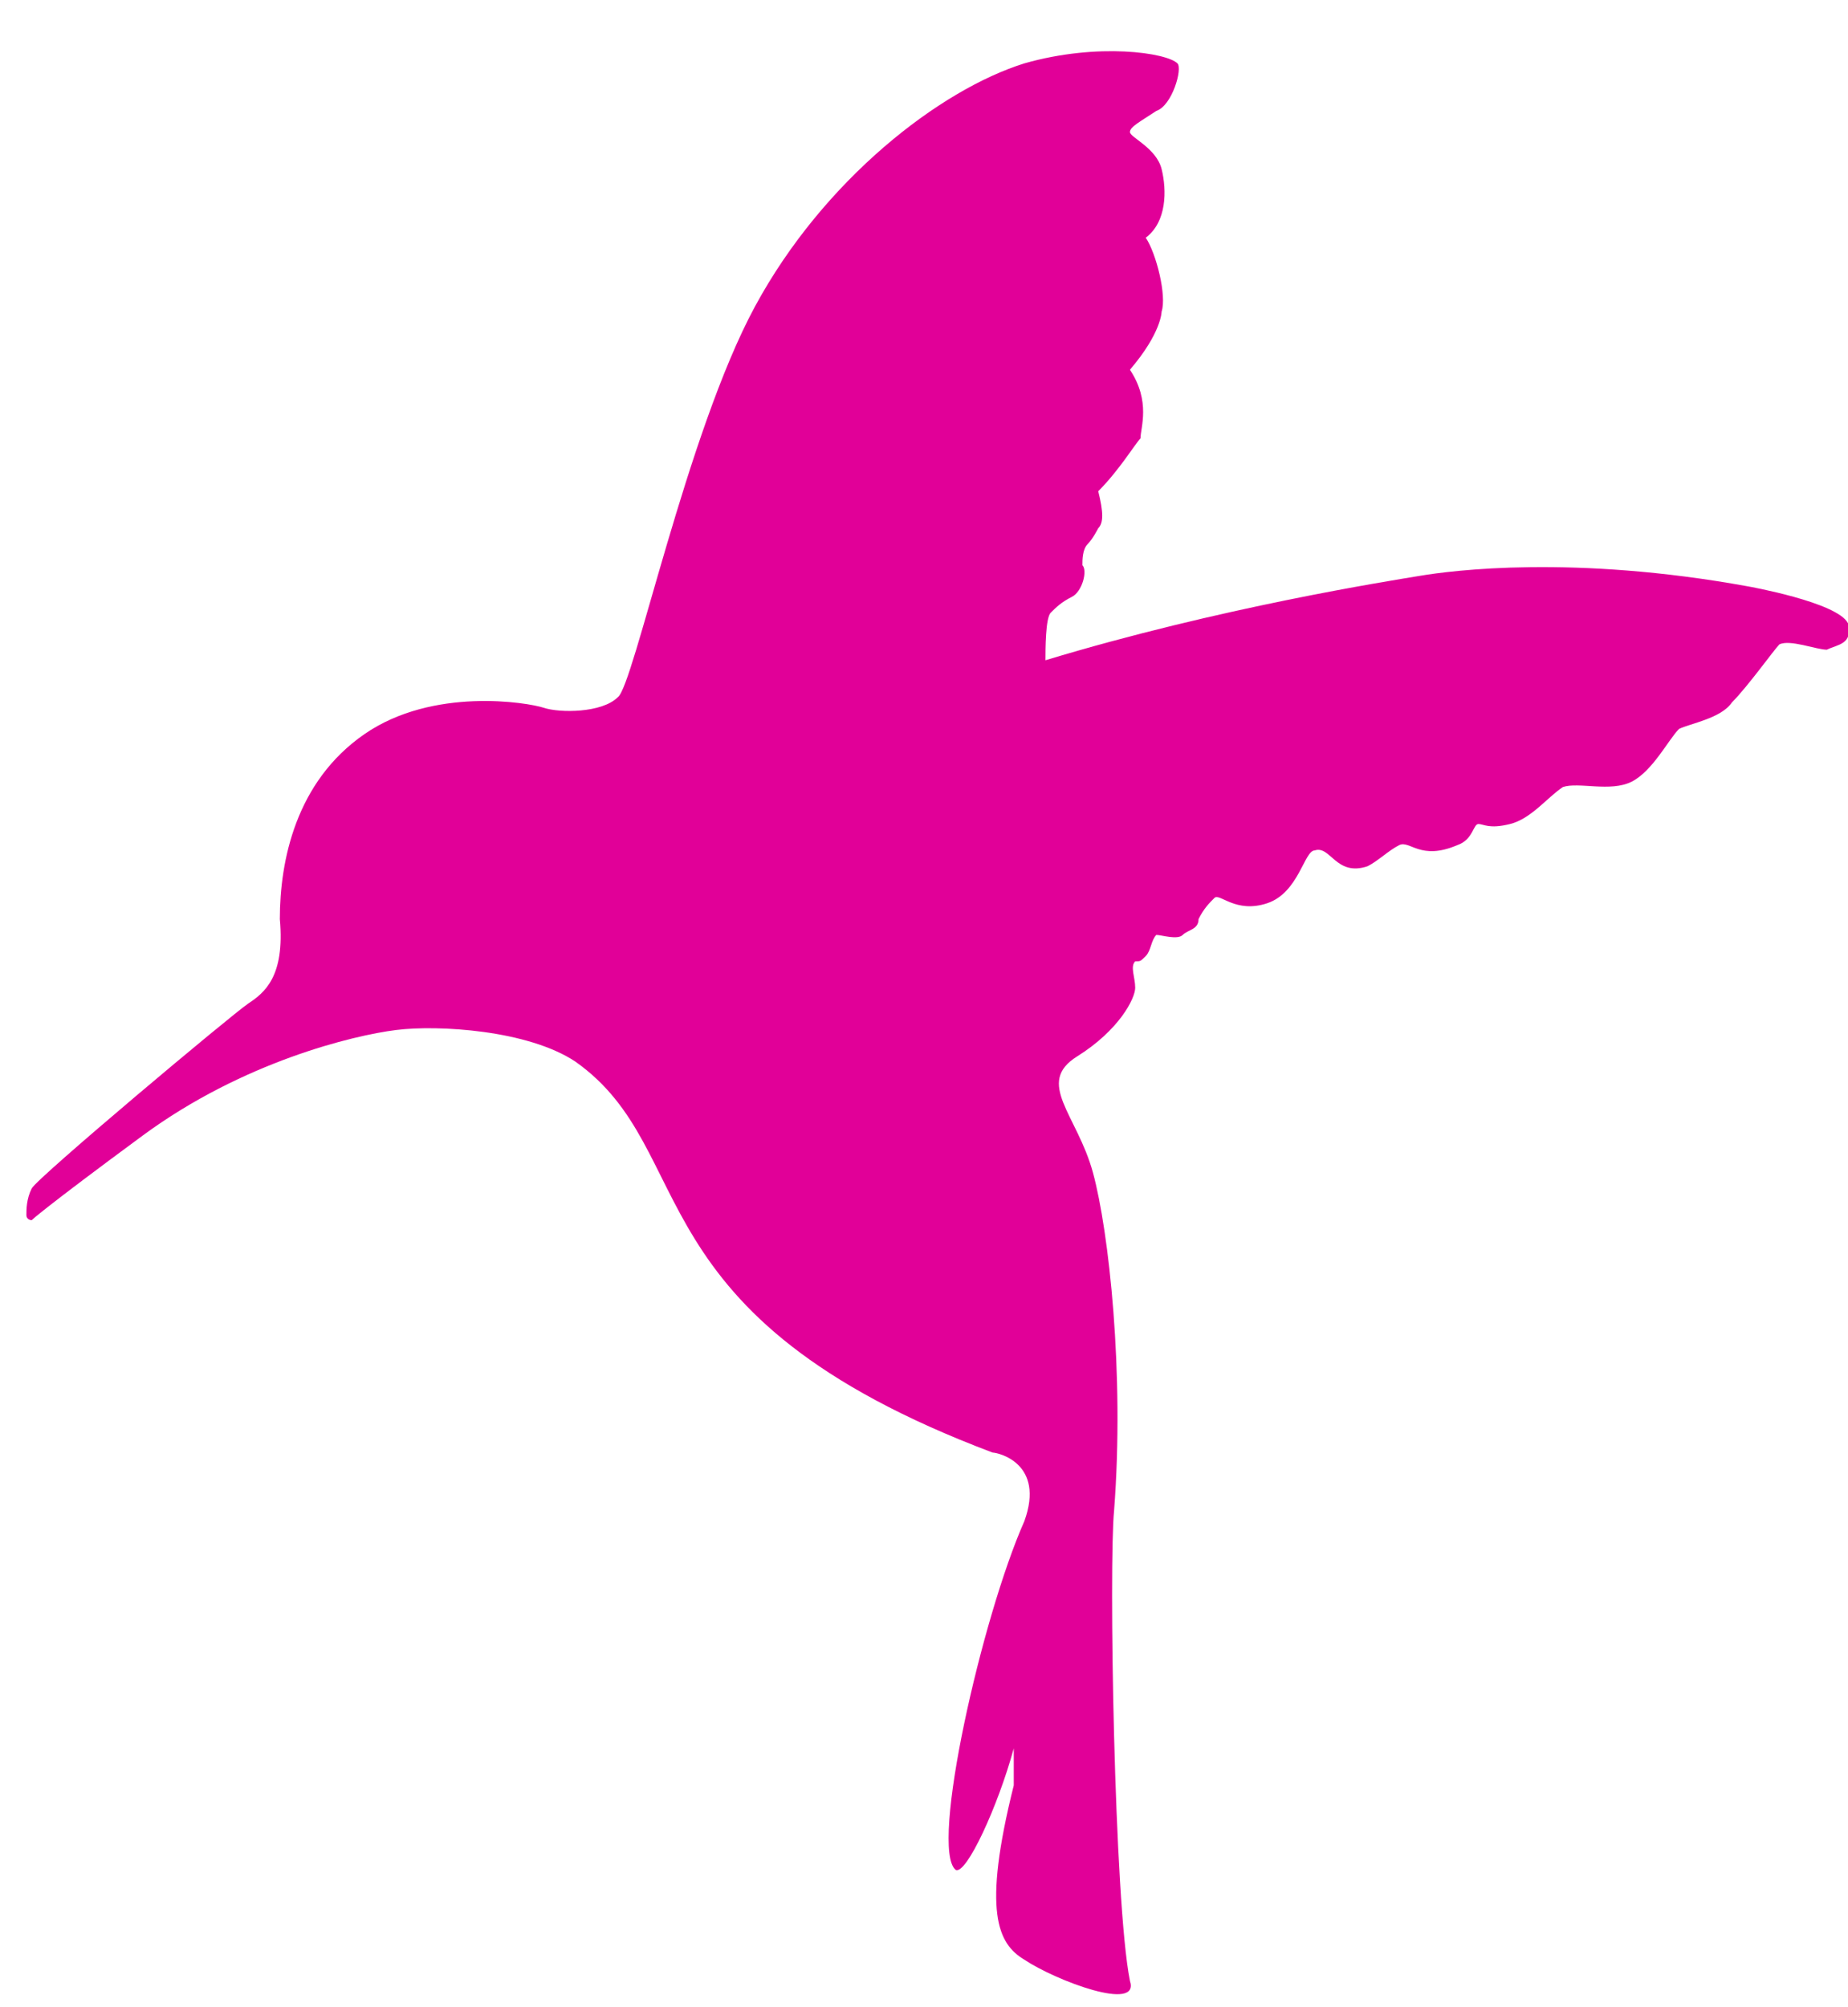 <svg xmlns="http://www.w3.org/2000/svg" viewBox="0 0 35 38"><path fill="#e10098" fill-rule="nonzero" d="M35 11.8c-.2-.4-1.9-.7-1.9-.7-3.3-.6-5.6-.3-6.2-.2-.6.1-3.8.6-7.1 1.6 0-.2 0-.8.1-.9.1-.1.2-.2.4-.3.2-.1.3-.5.2-.6 0-.1 0-.3.1-.4.1-.1.2-.3.2-.3.1-.1.1-.3 0-.7.4-.4.7-.9.8-1 0-.2.2-.7-.2-1.3.6-.7.6-1.1.6-1.1.1-.3-.1-1.1-.3-1.4.4-.3.4-.9.3-1.3-.1-.4-.6-.6-.6-.7 0-.1.2-.2.5-.4.3-.1.5-.8.4-.9-.2-.2-1.5-.4-2.9 0-1.6.5-3.8 2.2-5.1 4.6C13 8.2 12 13 11.7 13.2c-.3.3-1.1.3-1.4.2-.3-.1-2.1-.4-3.4.5-1.3.9-1.6 2.4-1.6 3.5.1 1.1-.3 1.4-.6 1.6-.3.2-4 3.3-4.1 3.5-.1.2-.1.4-.1.5 0 .1.1.1.1.1s.2-.2 2.1-1.6c1.9-1.4 4-1.9 4.8-2 .8-.1 2.5 0 3.4.6 2.4 1.7 1 4.8 7.9 7.4.1 0 1 .2.6 1.3-.8 1.8-1.8 6.2-1.3 6.6.2.1.8-1.2 1.1-2.3v.7c-.6 2.4-.3 3 .2 3.3.6.4 2.2 1 2 .4-.3-1.5-.4-7.9-.3-8.9.2-2.6-.1-5.3-.4-6.4-.3-1.1-1.1-1.7-.3-2.2.8-.5 1.1-1.1 1.1-1.3 0-.2-.1-.4 0-.5.1 0 .1 0 .2-.1s.1-.3.2-.4c.1 0 .4.1.5 0 .1-.1.3-.1.3-.3.1-.2.2-.3.3-.4.1-.1.4.3 1 .1.6-.2.7-1 .9-1 .3-.1.4.5 1 .3.2-.1.4-.3.6-.4.2-.1.4.3 1.1 0 .3-.1.3-.4.4-.4.1 0 .2.1.6 0 .4-.1.7-.5 1-.7.3-.1.9.1 1.3-.1s.7-.8.9-1c.2-.1.8-.2 1-.5.3-.3.8-1 .9-1.1.2-.1.7.1.9.1.2-.1.5-.1.4-.5"/></svg>
